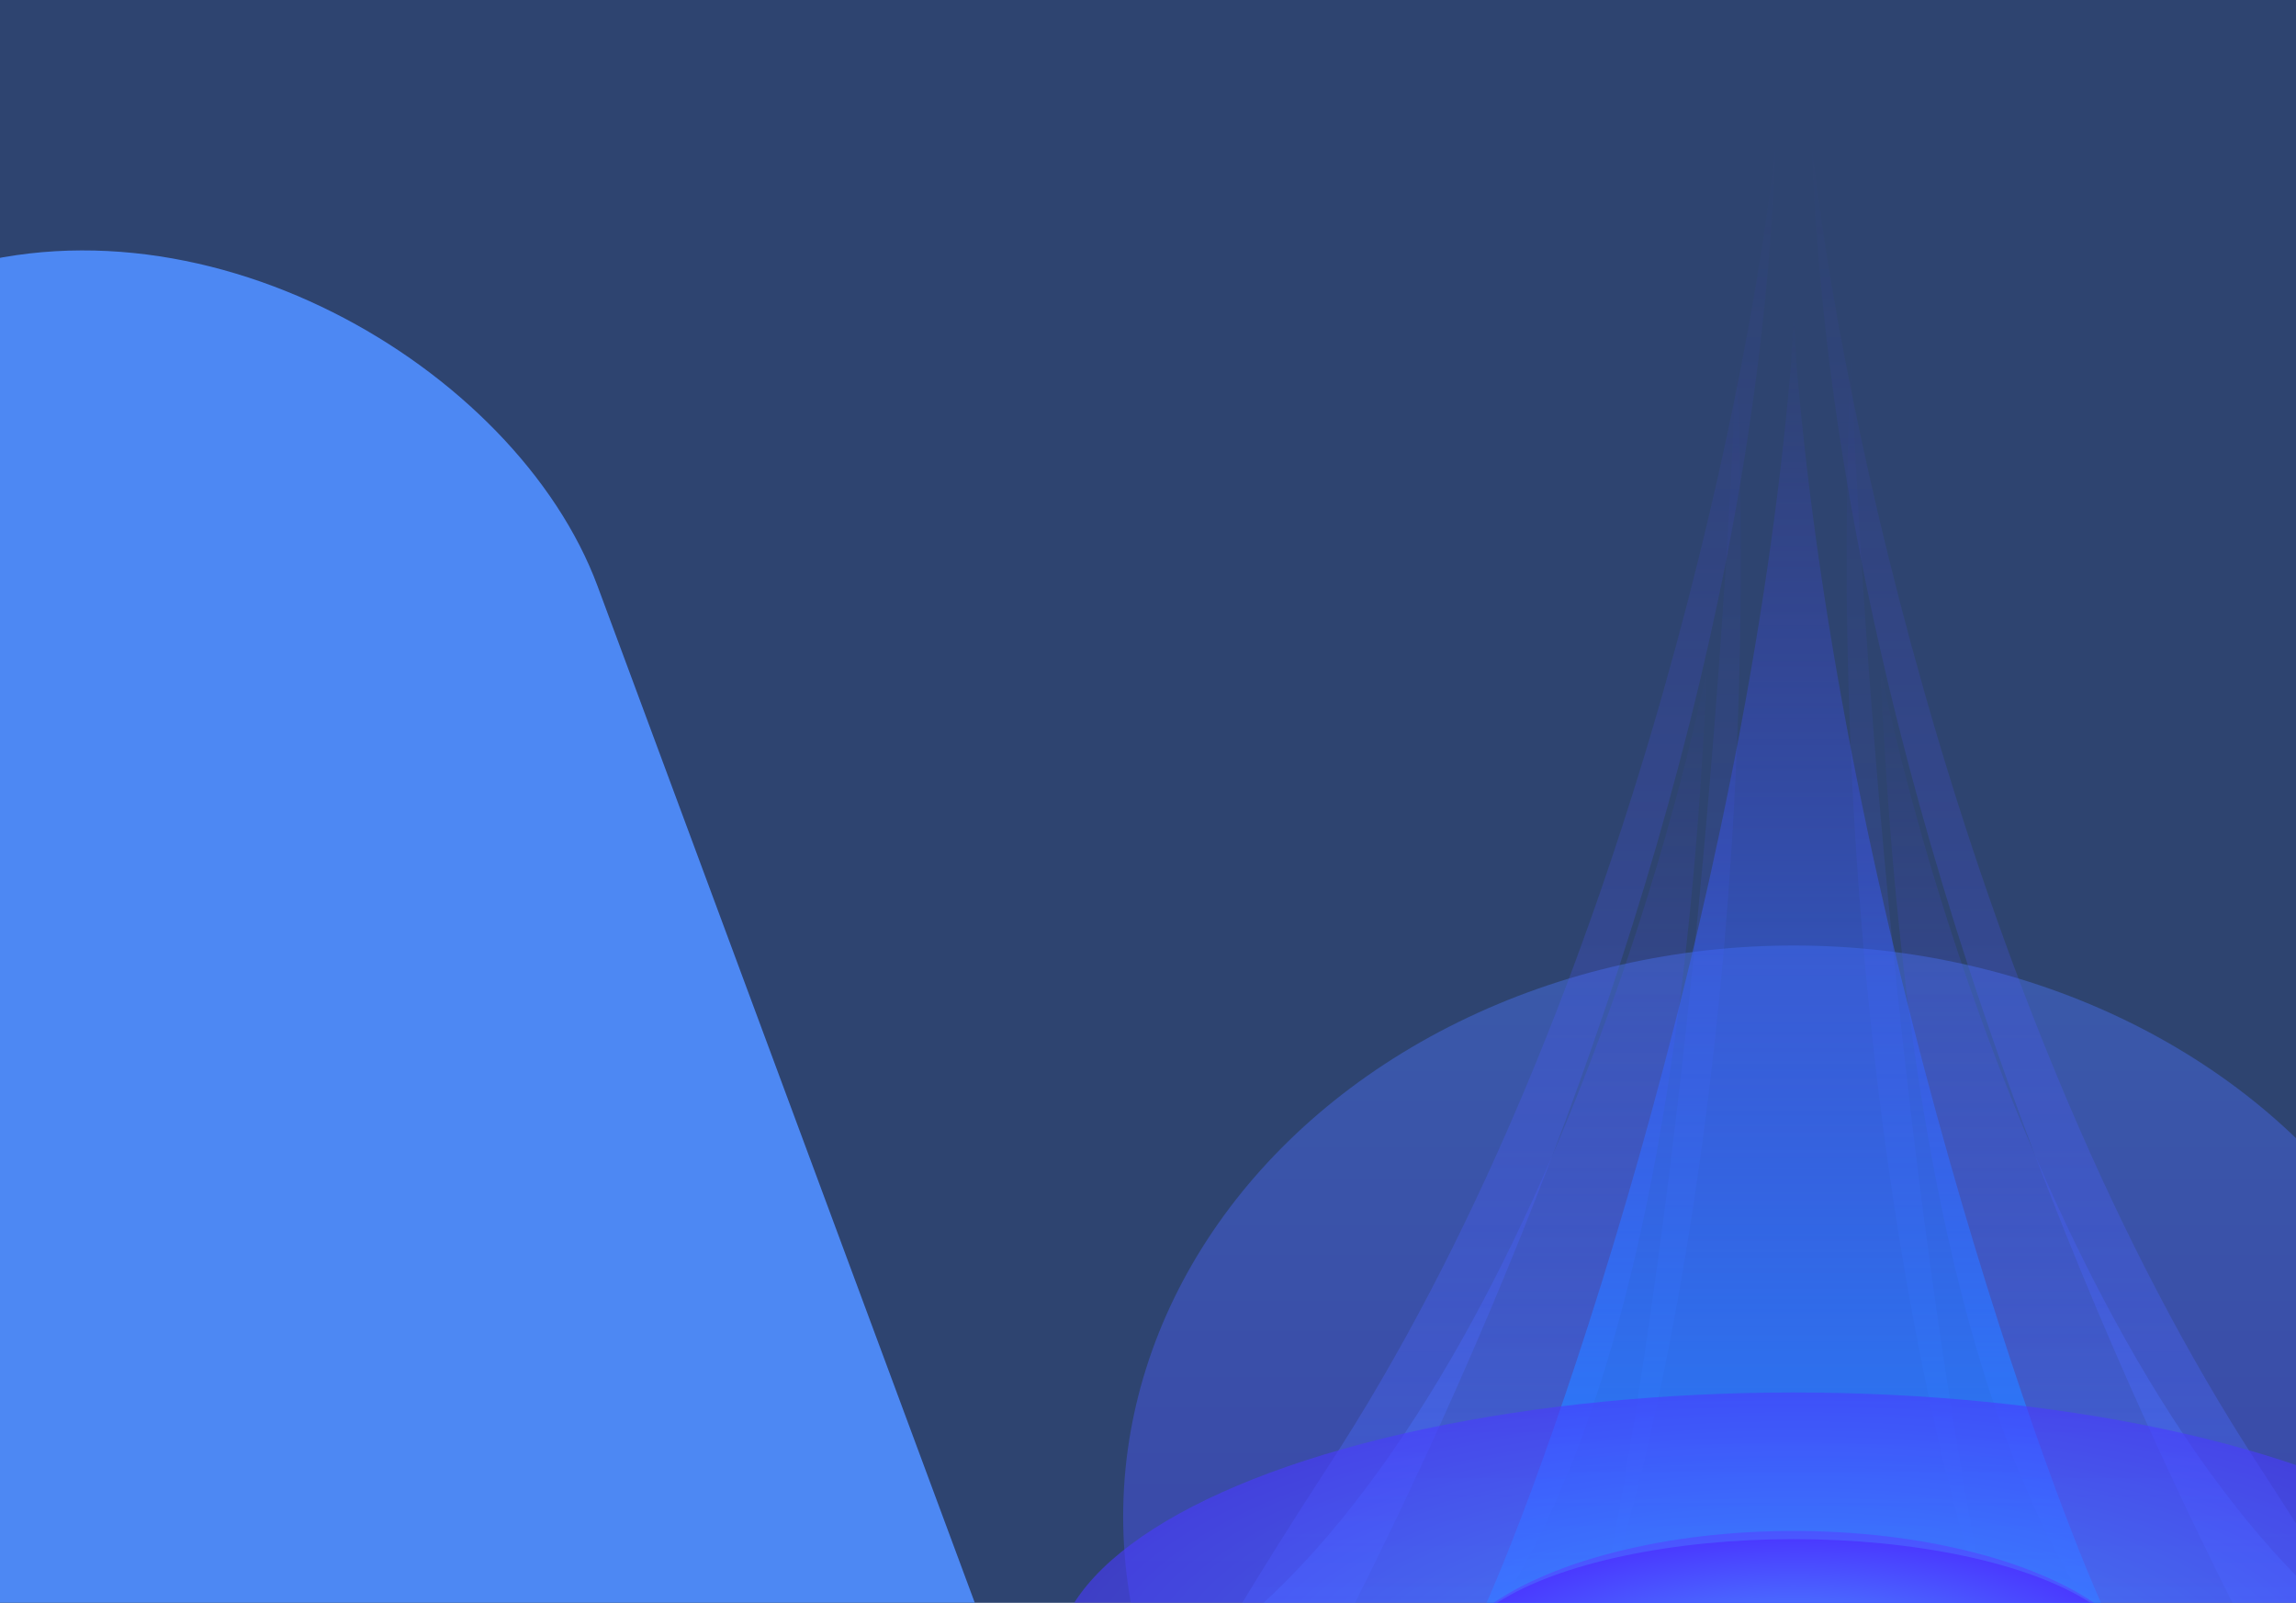 <svg width="1440" height="1005" viewBox="0 0 1440 1005" fill="none" xmlns="http://www.w3.org/2000/svg">
<g clipPath="url(#clip0_563_4756)">
<rect width="1440" height="1005" fill="#2E4470"/>
<g opacity="0.4" filter="url(#filter0_f_563_4756)">
<ellipse cx="420.574" cy="358.073" rx="420.574" ry="358.073" transform="matrix(1 0 0 -1 704.426 1309)" fill="url(#paint0_linear_563_4756)"/>
</g>
<g style="mix-blend-mode:plus-lighter" opacity="0.6" filter="url(#filter1_f_563_4756)">
<path d="M1417.01 919.525C1234.17 639.575 1153.77 251.196 1136.43 92C1155.75 643.096 1498.77 1222.51 1667.86 1443.33C1660.42 1385.38 1599.85 1199.48 1417.01 919.525Z" fill="url(#paint1_linear_563_4756)"/>
</g>
<g style="mix-blend-mode:plus-lighter" opacity="0.6" filter="url(#filter2_f_563_4756)">
<path d="M832.991 919.525C1015.83 639.575 1096.23 251.196 1113.57 92C1094.25 643.096 751.234 1222.51 582.143 1443.33C589.576 1385.38 650.151 1199.48 832.991 919.525Z" fill="url(#paint2_linear_563_4756)"/>
</g>
<g opacity="0.3" filter="url(#filter3_f_563_4756)">
<path d="M1160.91 221.939C1165.84 367.753 1190.05 730.613 1247.45 1015.54C1211.45 916.526 1143.75 619.183 1160.91 221.939Z" fill="url(#paint3_linear_563_4756)"/>
</g>
<g opacity="0.3" filter="url(#filter4_f_563_4756)">
<path d="M1089.09 221.939C1084.16 367.753 1059.95 730.613 1002.55 1015.54C1038.55 916.526 1106.25 619.183 1089.09 221.939Z" fill="url(#paint4_linear_563_4756)"/>
</g>
<g opacity="0.6" filter="url(#filter5_f_563_4756)">
<path d="M1179.4 419.802C1220.58 617.665 1360.04 1026.51 1588.46 1078.99C1465.67 1166.45 1211.95 1157.06 1179.4 419.802Z" fill="url(#paint5_linear_563_4756)"/>
</g>
<g opacity="0.6" filter="url(#filter6_f_563_4756)">
<path d="M1070.6 419.802C1029.42 617.665 889.963 1026.51 661.543 1078.99C784.333 1166.45 1038.05 1157.06 1070.6 419.802Z" fill="url(#paint6_linear_563_4756)"/>
</g>
<g style="mix-blend-mode:screen" filter="url(#filter7_f_563_4756)">
<path d="M1125 205.741C1124.86 203.732 1124.72 201.724 1124.59 199.718C1124.34 208.502 1123.9 218.009 1123.28 228.164C1094.47 574.897 963.826 944.967 922.469 1026C914.75 1032.43 907.053 1053.76 899.43 1053.76H1350.57C1342.95 1053.76 1335.25 1032.43 1327.53 1026C1286.17 944.967 1155.53 574.897 1126.72 228.164C1126.1 218.009 1125.66 208.502 1125.41 199.718C1125.28 201.724 1125.14 203.732 1125 205.741Z" fill="url(#paint7_linear_563_4756)"/>
</g>
<g style="mix-blend-mode:plus-lighter" filter="url(#filter8_f_563_4756)">
<ellipse cx="225.57" cy="100.198" rx="225.57" ry="100.198" transform="matrix(1 0 0 -1 899.43 1160.35)" fill="#4A3AFF"/>
</g>
<g style="mix-blend-mode:plus-lighter" opacity="0.6" filter="url(#filter9_f_563_4756)">
<ellipse cx="1125" cy="1043.91" rx="463.457" ry="170.798" fill="url(#paint8_radial_563_4756)"/>
</g>
<g style="mix-blend-mode:plus-lighter" filter="url(#filter10_f_563_4756)">
<ellipse cx="1125" cy="1043.91" rx="213.896" ry="78.827" fill="url(#paint9_radial_563_4756)"/>
</g>
<g filter="url(#filter11_f_563_4756)">
<rect x="-353.607" y="288.375" width="655.334" height="1410.46" rx="327.667" transform="rotate(-20.362 -353.607 288.375)" fill="#4D88F3"/>
</g>
</g>
<defs>
<filter id="filter0_f_563_4756" x="291.426" y="179.857" width="1667.15" height="1542.15" filterUnits="userSpaceOnUse" color-interpolation-filters="sRGB">
<feFlood flood-opacity="0" result="BackgroundImageFix"/>
<feBlend mode="normal" in="SourceGraphic" in2="BackgroundImageFix" result="shape"/>
<feGaussianBlur stdDeviation="206.5" result="effect1_foregroundBlur_563_4756"/>
</filter>
<filter id="filter1_f_563_4756" x="1091.73" y="47.3" width="620.828" height="1440.73" filterUnits="userSpaceOnUse" color-interpolation-filters="sRGB">
<feFlood flood-opacity="0" result="BackgroundImageFix"/>
<feBlend mode="normal" in="SourceGraphic" in2="BackgroundImageFix" result="shape"/>
<feGaussianBlur stdDeviation="22.35" result="effect1_foregroundBlur_563_4756"/>
</filter>
<filter id="filter2_f_563_4756" x="537.443" y="47.3" width="620.828" height="1440.73" filterUnits="userSpaceOnUse" color-interpolation-filters="sRGB">
<feFlood flood-opacity="0" result="BackgroundImageFix"/>
<feBlend mode="normal" in="SourceGraphic" in2="BackgroundImageFix" result="shape"/>
<feGaussianBlur stdDeviation="22.35" result="effect1_foregroundBlur_563_4756"/>
</filter>
<filter id="filter3_f_563_4756" x="1130.37" y="194.139" width="144.883" height="849.203" filterUnits="userSpaceOnUse" color-interpolation-filters="sRGB">
<feFlood flood-opacity="0" result="BackgroundImageFix"/>
<feBlend mode="normal" in="SourceGraphic" in2="BackgroundImageFix" result="shape"/>
<feGaussianBlur stdDeviation="13.9" result="effect1_foregroundBlur_563_4756"/>
</filter>
<filter id="filter4_f_563_4756" x="974.747" y="194.139" width="144.883" height="849.203" filterUnits="userSpaceOnUse" color-interpolation-filters="sRGB">
<feFlood flood-opacity="0" result="BackgroundImageFix"/>
<feBlend mode="normal" in="SourceGraphic" in2="BackgroundImageFix" result="shape"/>
<feGaussianBlur stdDeviation="13.9" result="effect1_foregroundBlur_563_4756"/>
</filter>
<filter id="filter5_f_563_4756" x="1107.5" y="347.902" width="552.855" height="840.561" filterUnits="userSpaceOnUse" color-interpolation-filters="sRGB">
<feFlood flood-opacity="0" result="BackgroundImageFix"/>
<feBlend mode="normal" in="SourceGraphic" in2="BackgroundImageFix" result="shape"/>
<feGaussianBlur stdDeviation="35.95" result="effect1_foregroundBlur_563_4756"/>
</filter>
<filter id="filter6_f_563_4756" x="589.643" y="347.902" width="552.855" height="840.561" filterUnits="userSpaceOnUse" color-interpolation-filters="sRGB">
<feFlood flood-opacity="0" result="BackgroundImageFix"/>
<feBlend mode="normal" in="SourceGraphic" in2="BackgroundImageFix" result="shape"/>
<feGaussianBlur stdDeviation="35.95" result="effect1_foregroundBlur_563_4756"/>
</filter>
<filter id="filter7_f_563_4756" x="845.63" y="145.918" width="558.739" height="961.643" filterUnits="userSpaceOnUse" color-interpolation-filters="sRGB">
<feFlood flood-opacity="0" result="BackgroundImageFix"/>
<feBlend mode="normal" in="SourceGraphic" in2="BackgroundImageFix" result="shape"/>
<feGaussianBlur stdDeviation="26.9" result="effect1_foregroundBlur_563_4756"/>
</filter>
<filter id="filter8_f_563_4756" x="674.13" y="734.65" width="901.739" height="650.996" filterUnits="userSpaceOnUse" color-interpolation-filters="sRGB">
<feFlood flood-opacity="0" result="BackgroundImageFix"/>
<feBlend mode="normal" in="SourceGraphic" in2="BackgroundImageFix" result="shape"/>
<feGaussianBlur stdDeviation="112.65" result="effect1_foregroundBlur_563_4756"/>
</filter>
<filter id="filter9_f_563_4756" x="461.543" y="673.108" width="1326.91" height="741.596" filterUnits="userSpaceOnUse" color-interpolation-filters="sRGB">
<feFlood flood-opacity="0" result="BackgroundImageFix"/>
<feBlend mode="normal" in="SourceGraphic" in2="BackgroundImageFix" result="shape"/>
<feGaussianBlur stdDeviation="100" result="effect1_foregroundBlur_563_4756"/>
</filter>
<filter id="filter10_f_563_4756" x="711.104" y="765.079" width="827.793" height="557.655" filterUnits="userSpaceOnUse" color-interpolation-filters="sRGB">
<feFlood flood-opacity="0" result="BackgroundImageFix"/>
<feBlend mode="normal" in="SourceGraphic" in2="BackgroundImageFix" result="shape"/>
<feGaussianBlur stdDeviation="100" result="effect1_foregroundBlur_563_4756"/>
</filter>
<filter id="filter11_f_563_4756" x="-664.55" y="-250.589" width="1727.04" height="2172.24" filterUnits="userSpaceOnUse" color-interpolation-filters="sRGB">
<feFlood flood-opacity="0" result="BackgroundImageFix"/>
<feBlend mode="normal" in="SourceGraphic" in2="BackgroundImageFix" result="shape"/>
<feGaussianBlur stdDeviation="202.195" result="effect1_foregroundBlur_563_4756"/>
</filter>
<linearGradient id="paint0_linear_563_4756" x1="420.574" y1="105.144" x2="420.574" y2="872.299" gradientUnits="userSpaceOnUse">
<stop stop-color="#4A3AFF"/>
<stop offset="1" stop-color="#4A8AFF"/>
</linearGradient>
<linearGradient id="paint1_linear_563_4756" x1="1402.14" y1="1443.33" x2="1402.14" y2="92" gradientUnits="userSpaceOnUse">
<stop stop-color="#4A8AFF"/>
<stop offset="1" stop-color="#4A3AFF" stop-opacity="0"/>
</linearGradient>
<linearGradient id="paint2_linear_563_4756" x1="847.857" y1="1443.33" x2="847.857" y2="92" gradientUnits="userSpaceOnUse">
<stop stop-color="#4A8AFF"/>
<stop offset="1" stop-color="#4A3AFF" stop-opacity="0"/>
</linearGradient>
<linearGradient id="paint3_linear_563_4756" x1="1202.81" y1="1015.54" x2="1202.81" y2="221.939" gradientUnits="userSpaceOnUse">
<stop stop-color="#4A8AFF"/>
<stop offset="1" stop-color="#4A3AFF" stop-opacity="0"/>
</linearGradient>
<linearGradient id="paint4_linear_563_4756" x1="1047.19" y1="1015.54" x2="1047.19" y2="221.939" gradientUnits="userSpaceOnUse">
<stop stop-color="#4A8AFF"/>
<stop offset="1" stop-color="#4A3AFF" stop-opacity="0"/>
</linearGradient>
<linearGradient id="paint5_linear_563_4756" x1="1383.93" y1="1116.56" x2="1383.93" y2="419.802" gradientUnits="userSpaceOnUse">
<stop stop-color="#4A8AFF"/>
<stop offset="1" stop-color="#4A3AFF" stop-opacity="0"/>
</linearGradient>
<linearGradient id="paint6_linear_563_4756" x1="866.07" y1="1116.56" x2="866.07" y2="419.802" gradientUnits="userSpaceOnUse">
<stop stop-color="#4A8AFF"/>
<stop offset="1" stop-color="#4A3AFF" stop-opacity="0"/>
</linearGradient>
<linearGradient id="paint7_linear_563_4756" x1="1125" y1="1035.86" x2="1125" y2="199.717" gradientUnits="userSpaceOnUse">
<stop stop-color="#2388FF"/>
<stop offset="1" stop-color="#4A3AFF" stop-opacity="0"/>
</linearGradient>
<radialGradient id="paint8_radial_563_4756" cx="0" cy="0" r="1" gradientUnits="userSpaceOnUse" gradientTransform="translate(1125 1043.91) rotate(-90) scale(170.798 463.457)">
<stop offset="0.11" stop-color="#4A8AFF"/>
<stop offset="1" stop-color="#4A3AFF"/>
</radialGradient>
<radialGradient id="paint9_radial_563_4756" cx="0" cy="0" r="1" gradientUnits="userSpaceOnUse" gradientTransform="translate(1125 1043.91) rotate(-90) scale(78.827 213.896)">
<stop offset="0.11" stop-color="#4A8AFF"/>
<stop offset="1" stop-color="#4A3AFF"/>
</radialGradient>
<clipPath id="clip0_563_4756">
<rect width="1440" height="1005" fill="white"/>
</clipPath>
</defs>
</svg>
